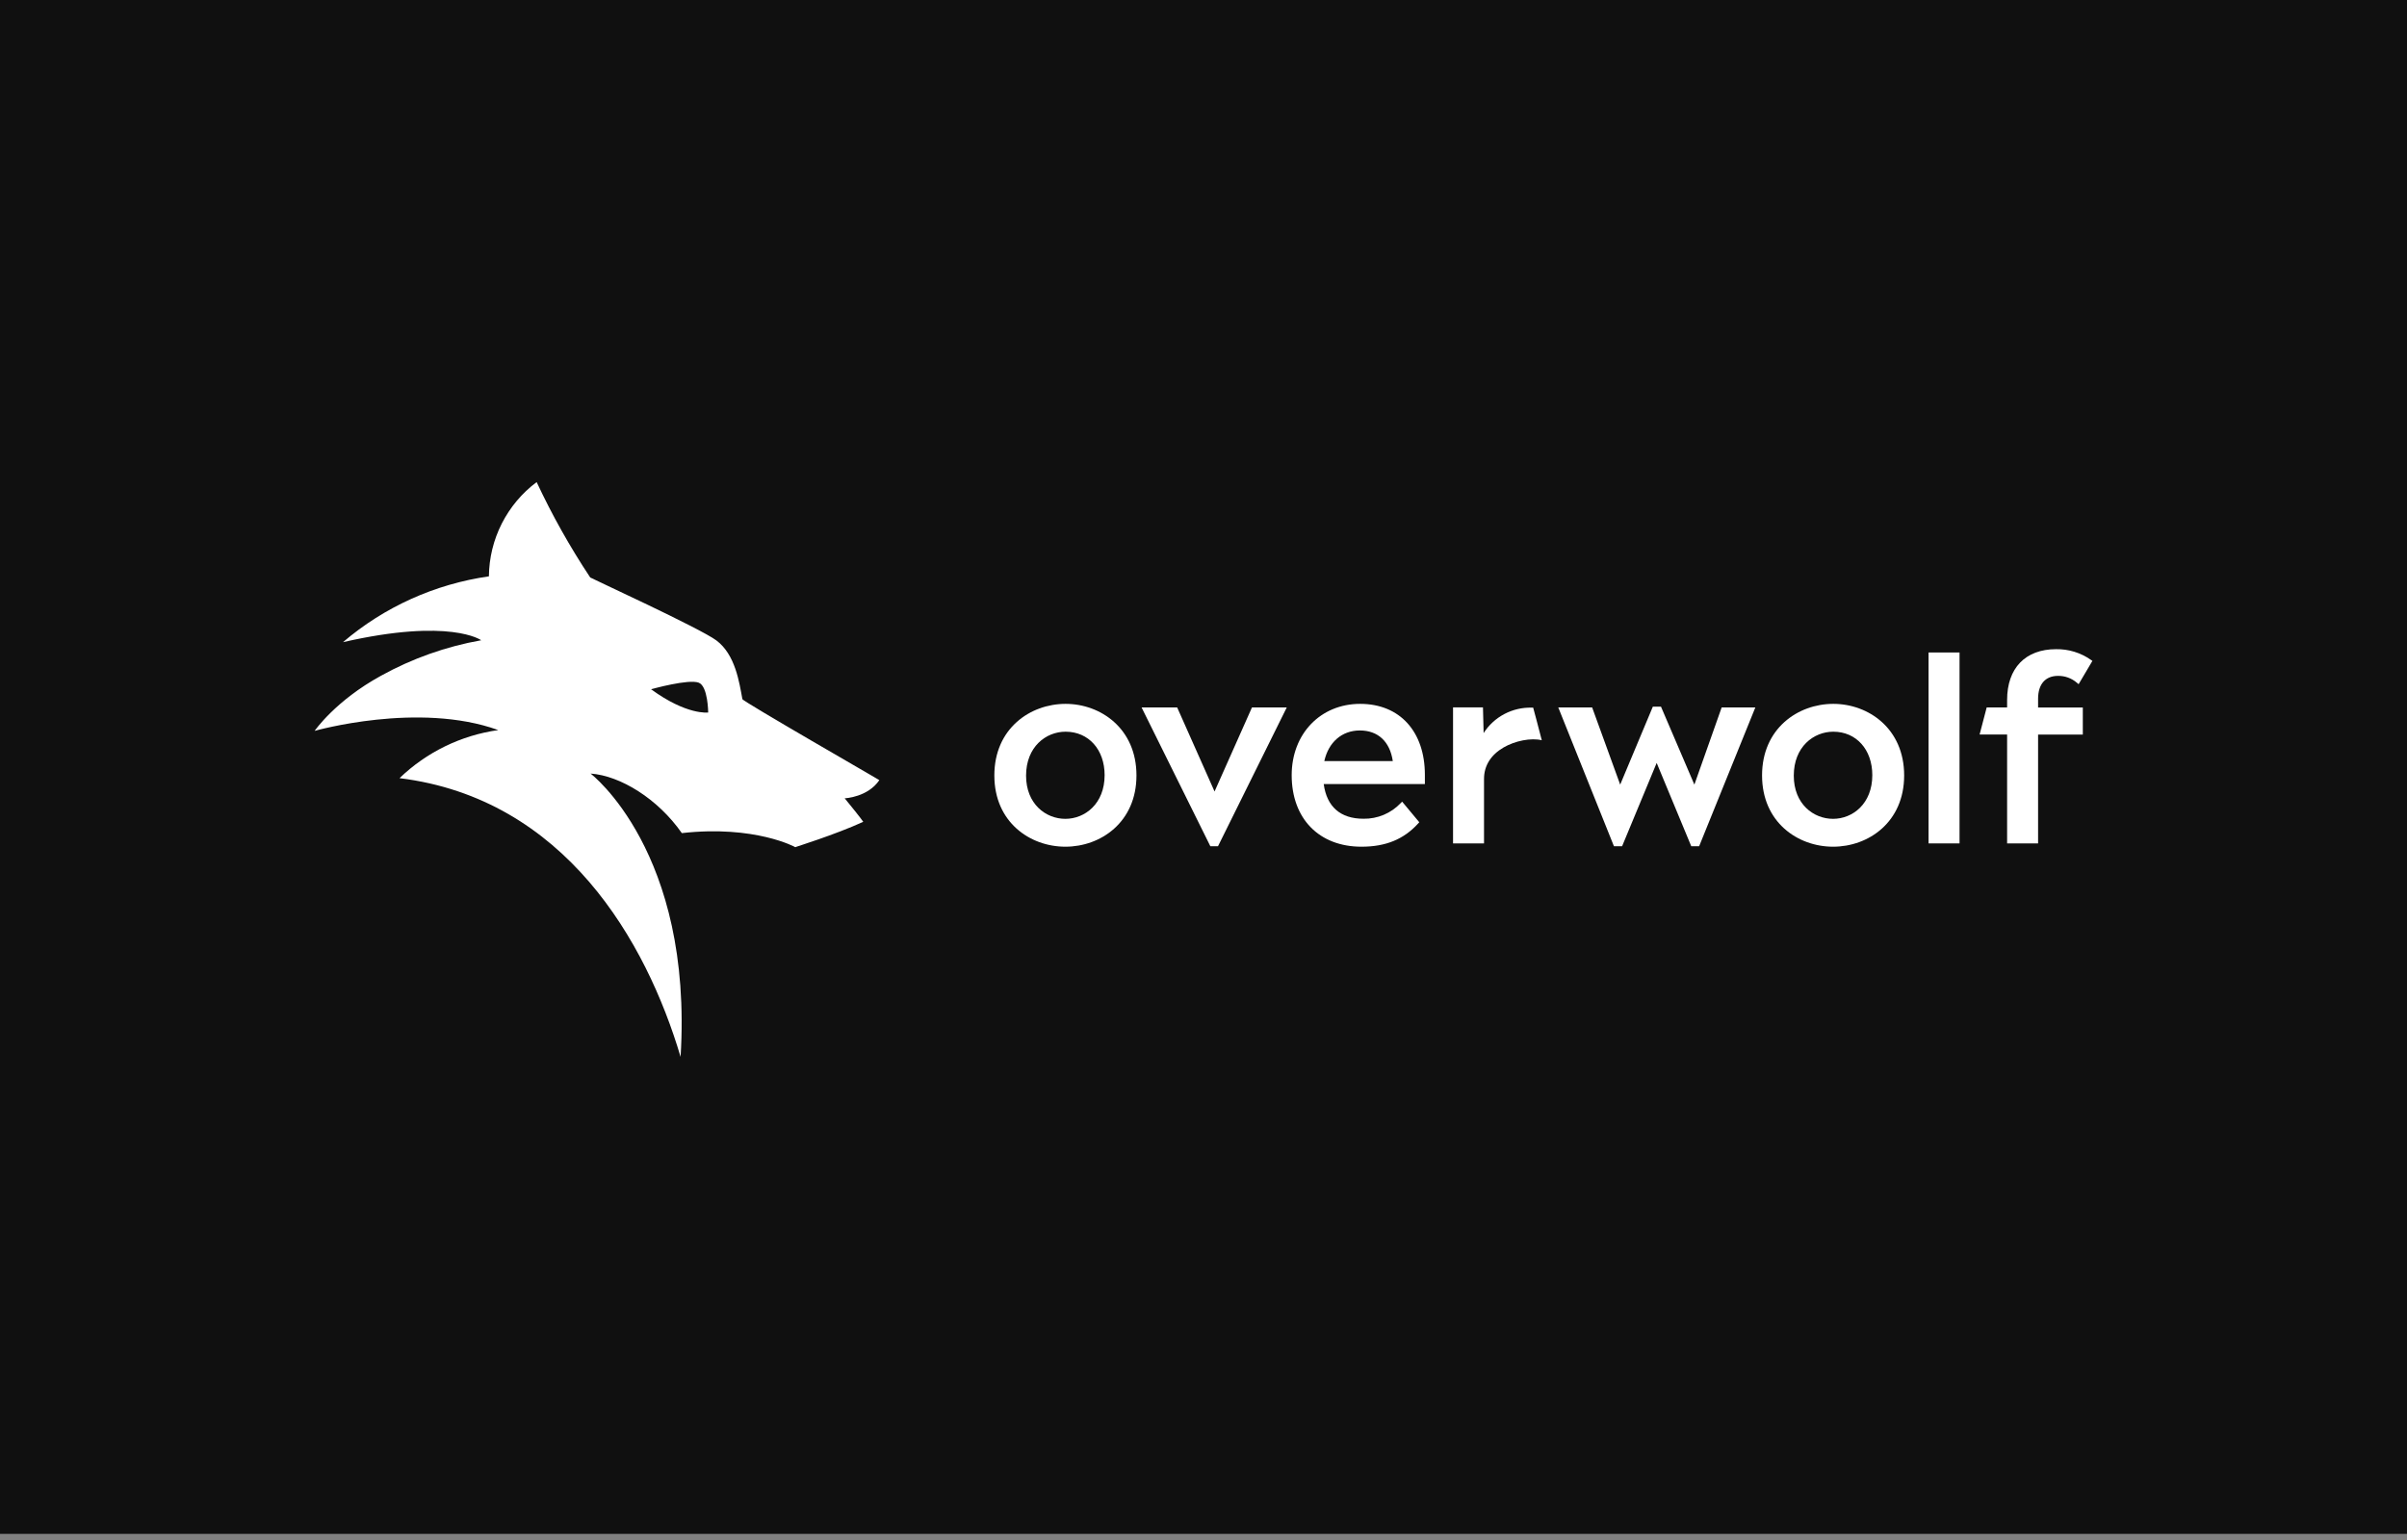 <svg width="300" height="192" viewBox="0 0 300 192" fill="none" xmlns="http://www.w3.org/2000/svg">
<rect x="0" y="0" width="300" height="192" fill="#808080" stroke="none"/>
<path d="M300 0H0V191.235H300V0Z" fill="#101010"/>
<g clip-path="url(#clip0)">
<path d="M109.597 97.263C109.651 97.263 92.579 87.452 92.528 87.163C92.142 85.078 91.656 81.635 89.301 79.854C87.274 78.334 73.591 72.063 73.564 71.998C71.045 68.203 68.813 64.227 66.885 60.102C65.055 61.475 63.566 63.249 62.535 65.287C61.503 67.325 60.956 69.573 60.936 71.855C54.215 72.815 47.906 75.662 42.748 80.062C56.125 77.007 59.978 79.823 59.978 79.823C55.599 80.6 51.378 82.096 47.489 84.247C41.786 87.371 39.215 91.122 39.215 91.122C39.215 91.122 52.164 87.433 62.102 91.022C57.468 91.674 53.16 93.772 49.797 97.016C70.395 99.559 80.552 117.372 84.826 131.764C86.397 106.165 73.607 96.443 73.607 96.443C77.321 96.709 81.992 99.586 84.981 103.868C94.092 102.845 99.165 105.626 99.123 105.626C99.022 105.626 104.049 104.087 107.593 102.46C107.288 102.002 106.006 100.413 105.277 99.525C105.377 99.532 108.18 99.367 109.597 97.263ZM81.147 85.932C81.348 85.882 85.811 84.632 87.085 85.113C88.243 85.548 88.266 88.833 88.266 88.833C88.266 88.833 85.621 89.203 81.147 85.932Z" fill="white"/>
<path d="M132.812 87.754C128.395 87.754 123.932 90.832 123.932 96.676C123.932 102.52 128.387 105.563 132.789 105.563C137.19 105.563 141.645 102.512 141.645 96.676C141.645 90.84 137.198 87.754 132.812 87.754ZM132.781 102.089C130.349 102.089 127.886 100.242 127.886 96.703C127.886 93.106 130.364 91.224 132.812 91.224C135.677 91.224 137.676 93.452 137.676 96.641C137.676 100.219 135.213 102.089 132.781 102.089Z" fill="white"/>
<path d="M228.497 87.754C224.08 87.754 219.617 90.832 219.617 96.676C219.617 102.52 224.073 105.563 228.474 105.563C232.875 105.563 237.327 102.512 237.327 96.676C237.327 90.84 232.883 87.754 228.497 87.754ZM228.466 102.089C226.03 102.089 223.571 100.242 223.571 96.703C223.571 93.106 226.049 91.224 228.497 91.224C231.358 91.224 233.358 93.452 233.358 96.641C233.358 100.219 230.898 102.089 228.466 102.089Z" fill="white"/>
<path d="M151.81 105.501H150.852L150.787 105.37L142.282 88.2H146.718L151.378 98.68L156.041 88.2H160.377L151.81 105.501Z" fill="white"/>
<path d="M169.689 105.563C164.404 105.563 160.991 102.062 160.991 96.645C160.991 91.493 164.581 87.754 169.527 87.754C174.473 87.754 177.592 91.216 177.592 96.603C177.592 96.741 177.592 96.891 177.592 97.045C177.592 97.199 177.592 97.357 177.592 97.518V97.753H164.983C165.369 100.585 167.068 102.077 169.944 102.077C170.81 102.09 171.669 101.924 172.467 101.588C173.264 101.252 173.983 100.754 174.577 100.127L174.758 99.946L176.894 102.512L176.755 102.666C174.955 104.647 172.705 105.563 169.689 105.563ZM165.056 94.891H173.593C173.237 92.459 171.751 91.07 169.489 91.07C167.226 91.07 165.574 92.559 165.056 94.891Z" fill="white"/>
<path d="M211.776 105.501H210.791L206.482 95.118L202.174 105.501H201.155L194.217 88.2H198.44L201.934 97.822L206.004 88.104H207.019L211.181 97.822L214.582 88.2H218.779L211.776 105.501Z" fill="white"/>
<path d="M191.09 88.227H190.924C189.733 88.192 188.553 88.466 187.499 89.021C186.446 89.576 185.555 90.393 184.913 91.394L184.832 88.196H181.102V105.151H184.963V97.11C184.963 95.452 185.824 94.113 187.387 93.198C188.835 92.351 190.839 91.963 192.163 92.29C191.858 91.07 191.09 88.227 191.09 88.227Z" fill="white"/>
<path d="M254.02 105.151H250.159V91.574H246.731L247.615 88.197H250.159V87.266C250.159 83.303 252.437 80.937 256.259 80.937C257.815 80.911 259.339 81.378 260.61 82.272L260.788 82.399L259.074 85.3L258.857 85.123C258.206 84.559 257.369 84.254 256.506 84.265C254.927 84.265 254.02 85.303 254.02 87.119V88.208H259.595V91.586H254.02V105.151Z" fill="white"/>
<path d="M244.23 105.151H240.369V81.348H244.23V105.151Z" fill="white"/>
</g>
<defs>
<clipPath id="clip0">
<rect width="221.569" height="71.662" fill="white" transform="translate(39.215 60.119)"/>
</clipPath>
</defs>
</svg>
